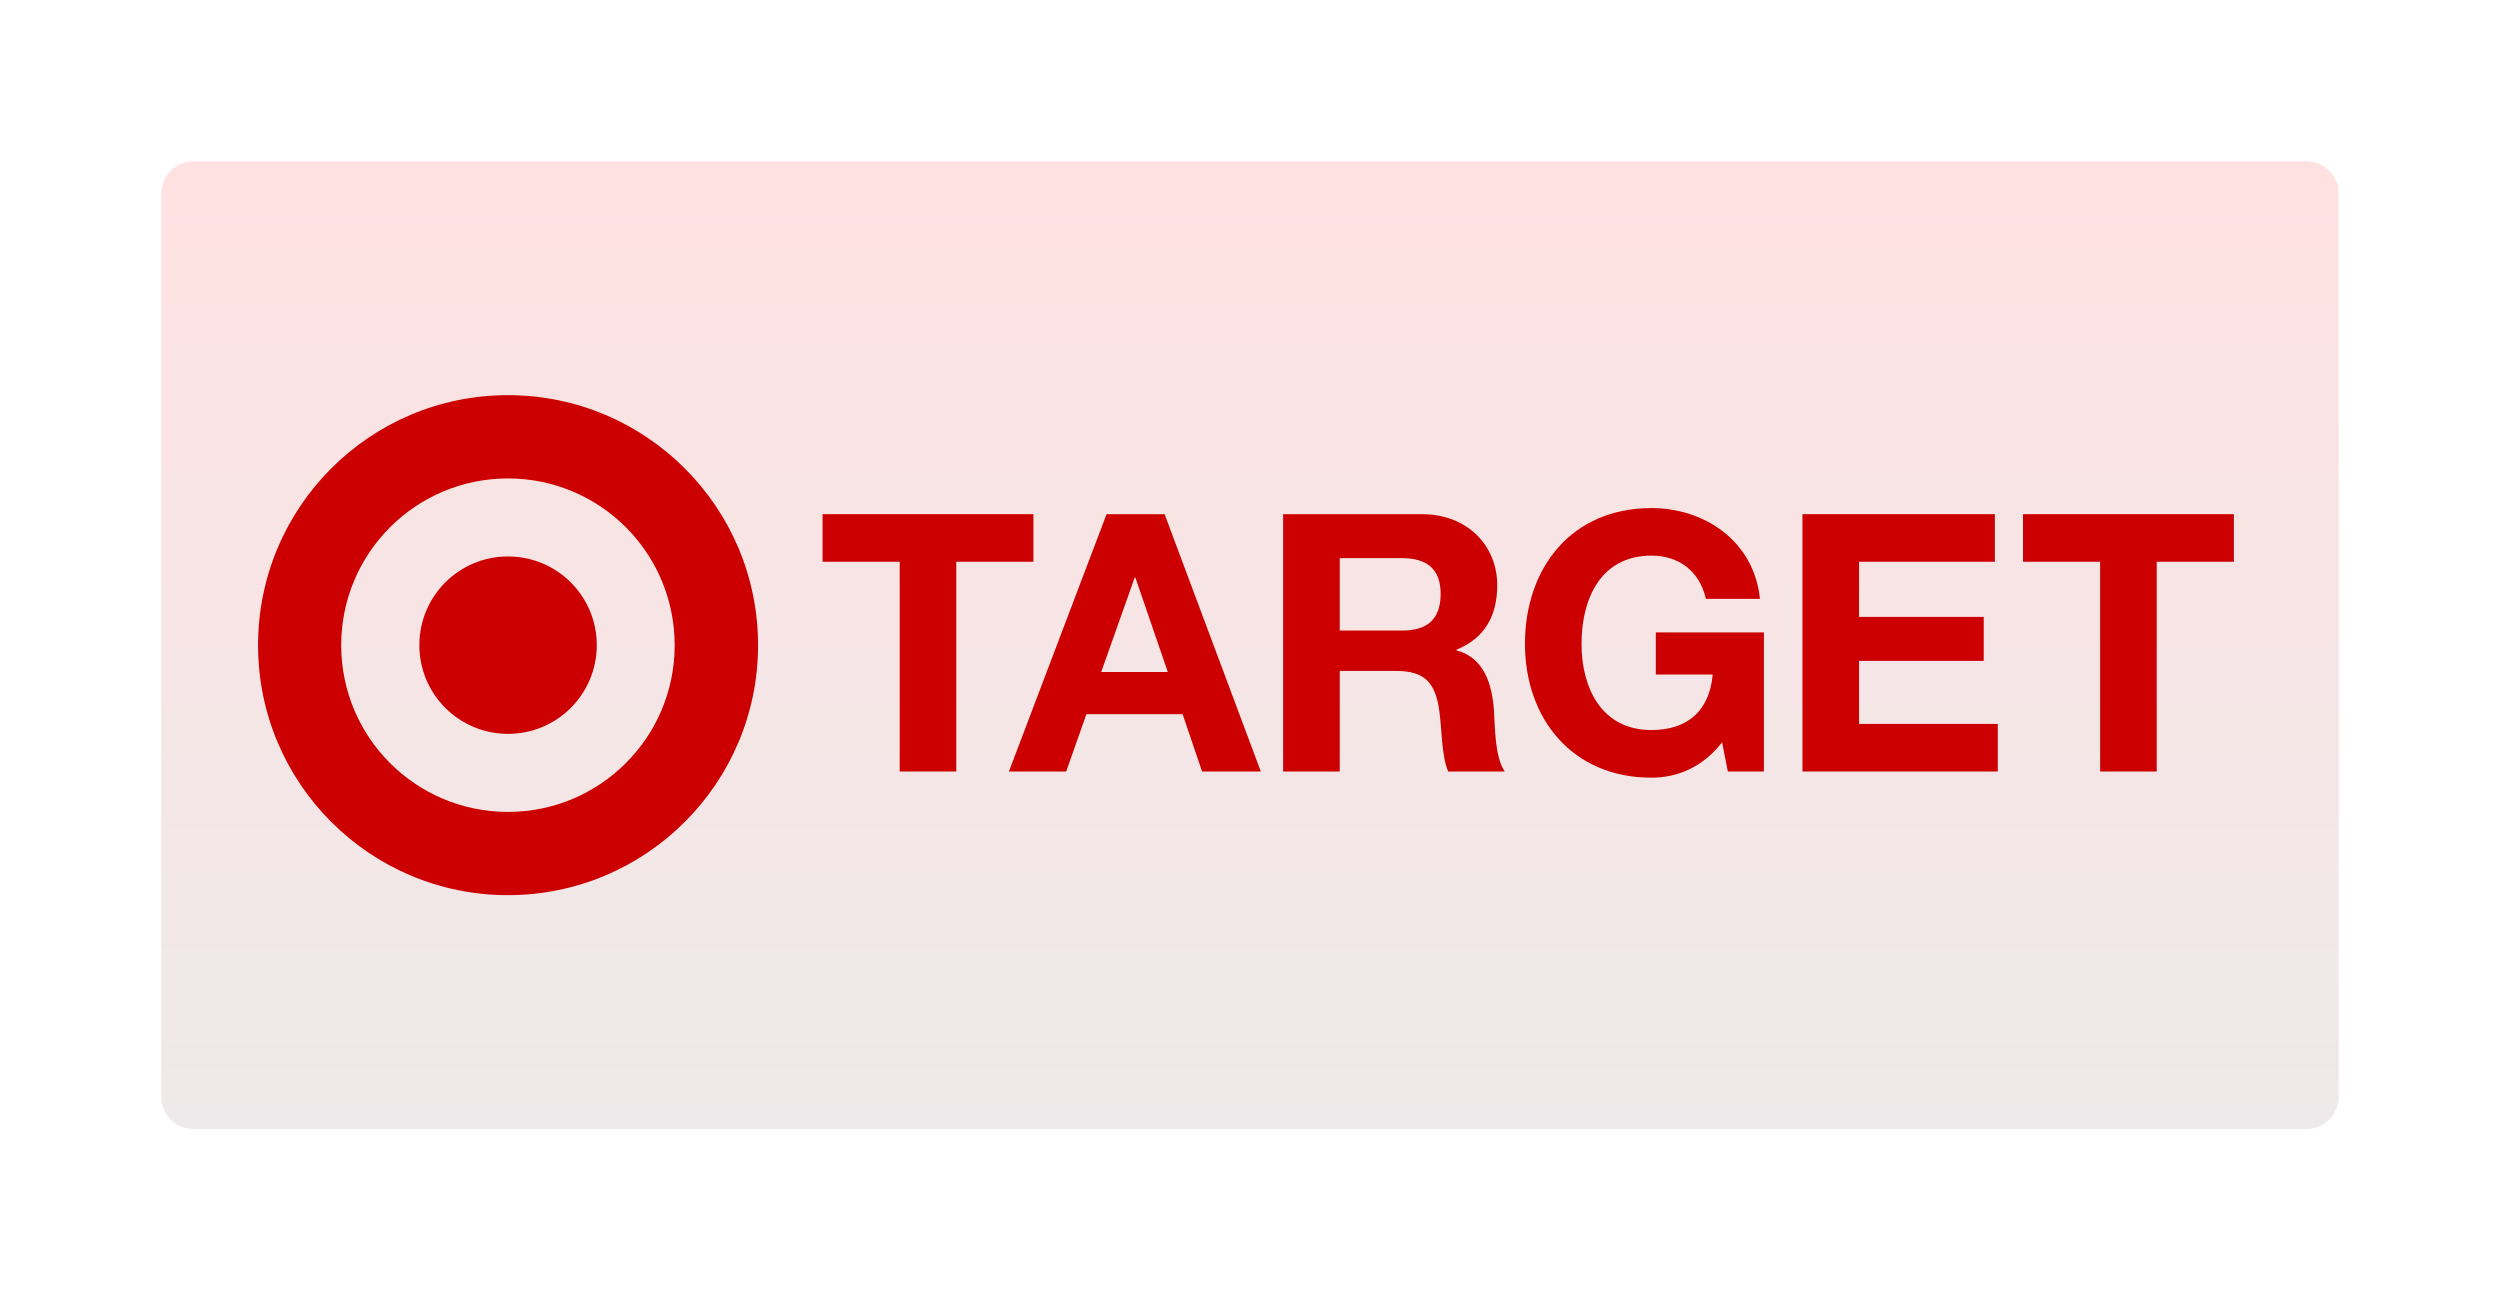 <svg width="310" height="160" viewBox="0 0 310 160" fill="none" xmlns="http://www.w3.org/2000/svg">
<g clip-path="url(#clip0_5136_2238)">
<mask id="mask0_5136_2238" style="mask-type:luminance" maskUnits="userSpaceOnUse" x="0" y="0" width="310" height="160">
<path d="M310 0H0V160H310V0Z" fill="white"/>
</mask>
<g mask="url(#mask0_5136_2238)">
<g filter="url(#filter0_d_5136_2238)">
<path d="M286 20H24C21.791 20 20 21.791 20 24V136C20 138.209 21.791 140 24 140H286C288.209 140 290 138.209 290 136V24C290 21.791 288.209 20 286 20Z" fill="url(#paint0_linear_5136_2238)"/>
</g>
</g>
<path d="M62.985 100.677C51.572 100.677 42.309 91.427 42.309 80.009C42.309 68.57 51.572 59.327 62.985 59.327C74.409 59.327 83.66 68.57 83.66 80.009C83.66 91.427 74.409 100.677 62.985 100.677ZM62.985 49C45.875 49 32 62.882 32 80.009C32 97.122 45.875 111 62.985 111C80.103 111 94 97.122 94 80.009C94 62.882 80.103 49 62.985 49Z" fill="#CC0000"/>
<path d="M62.992 69C56.92 69 52 73.91 52 80.003C52 86.076 56.92 91 62.992 91C69.07 91 74 86.075 74 80.003C74 73.91 69.07 69 62.992 69Z" fill="#CC0000"/>
<path d="M111.563 69.658H102V63.757H128.143V69.658H118.58V95.667H111.563V69.658Z" fill="#CC0000"/>
<path d="M125.104 95.667H132.207L134.712 88.559H146.644L149.059 95.667H156.342L144.409 63.757H137.216L125.104 95.667ZM140.701 71.62H140.789L144.809 83.331H136.547L140.701 71.62Z" fill="#CC0000"/>
<path d="M159.108 95.667H166.128V83.199H173.14C176.674 83.199 177.968 84.673 178.458 88.023C178.82 90.571 178.729 93.655 179.579 95.668H186.591C185.342 93.881 185.388 90.122 185.252 88.112C185.027 84.889 184.048 81.541 180.604 80.648V80.56C184.139 79.131 185.657 76.318 185.657 72.559C185.657 67.736 182.034 63.758 176.316 63.758H159.109L159.108 95.667ZM166.128 69.209H173.817C176.94 69.209 178.639 70.55 178.639 73.631C178.639 76.847 176.94 78.19 173.817 78.19H166.128V69.209Z" fill="#CC0000"/>
<path d="M213.54 92.045C211.08 95.223 207.868 96.433 204.783 96.433C194.908 96.433 189.097 89.048 189.097 79.841C189.097 70.371 194.908 63.001 204.783 63.001C211.305 63.001 217.475 67.022 218.237 74.256H211.53C210.724 70.722 208.087 68.897 204.783 68.897C198.481 68.897 196.109 74.256 196.109 79.841C196.109 85.162 198.481 90.522 204.783 90.522C209.342 90.522 211.973 88.066 212.378 83.639H205.32V78.416H218.724V95.667H214.252L213.54 92.045Z" fill="#CC0000"/>
<path d="M223.507 63.757H247.363V69.658H230.522V76.493H245.982V81.95H230.522V89.766H247.725V95.667H223.507V63.757Z" fill="#CC0000"/>
<path d="M260.417 69.658H250.854V63.757H277V69.658H267.432V95.667H260.417V69.658Z" fill="#CC0000"/>
</g>
<defs>
<filter id="filter0_d_5136_2238" x="0" y="0" width="310" height="160" filterUnits="userSpaceOnUse" color-interpolation-filters="sRGB">
<feFlood flood-opacity="0" result="BackgroundImageFix"/>
<feColorMatrix in="SourceAlpha" type="matrix" values="0 0 0 0 0 0 0 0 0 0 0 0 0 0 0 0 0 0 127 0" result="hardAlpha"/>
<feOffset/>
<feGaussianBlur stdDeviation="10"/>
<feColorMatrix type="matrix" values="0 0 0 0 0.204 0 0 0 0 0.192 0 0 0 0 0.294 0 0 0 0.1 0"/>
<feBlend mode="normal" in2="BackgroundImageFix" result="effect1_dropShadow_5136_2238"/>
<feBlend mode="normal" in="SourceGraphic" in2="effect1_dropShadow_5136_2238" result="shape"/>
</filter>
<linearGradient id="paint0_linear_5136_2238" x1="155" y1="20" x2="155" y2="140" gradientUnits="userSpaceOnUse">
<stop stop-color="#FFE1E1"/>
<stop offset="1" stop-color="#EEE9EA"/>
</linearGradient>
<clipPath id="clip0_5136_2238">
<rect width="310" height="160" fill="white"/>
</clipPath>
</defs>
</svg>

